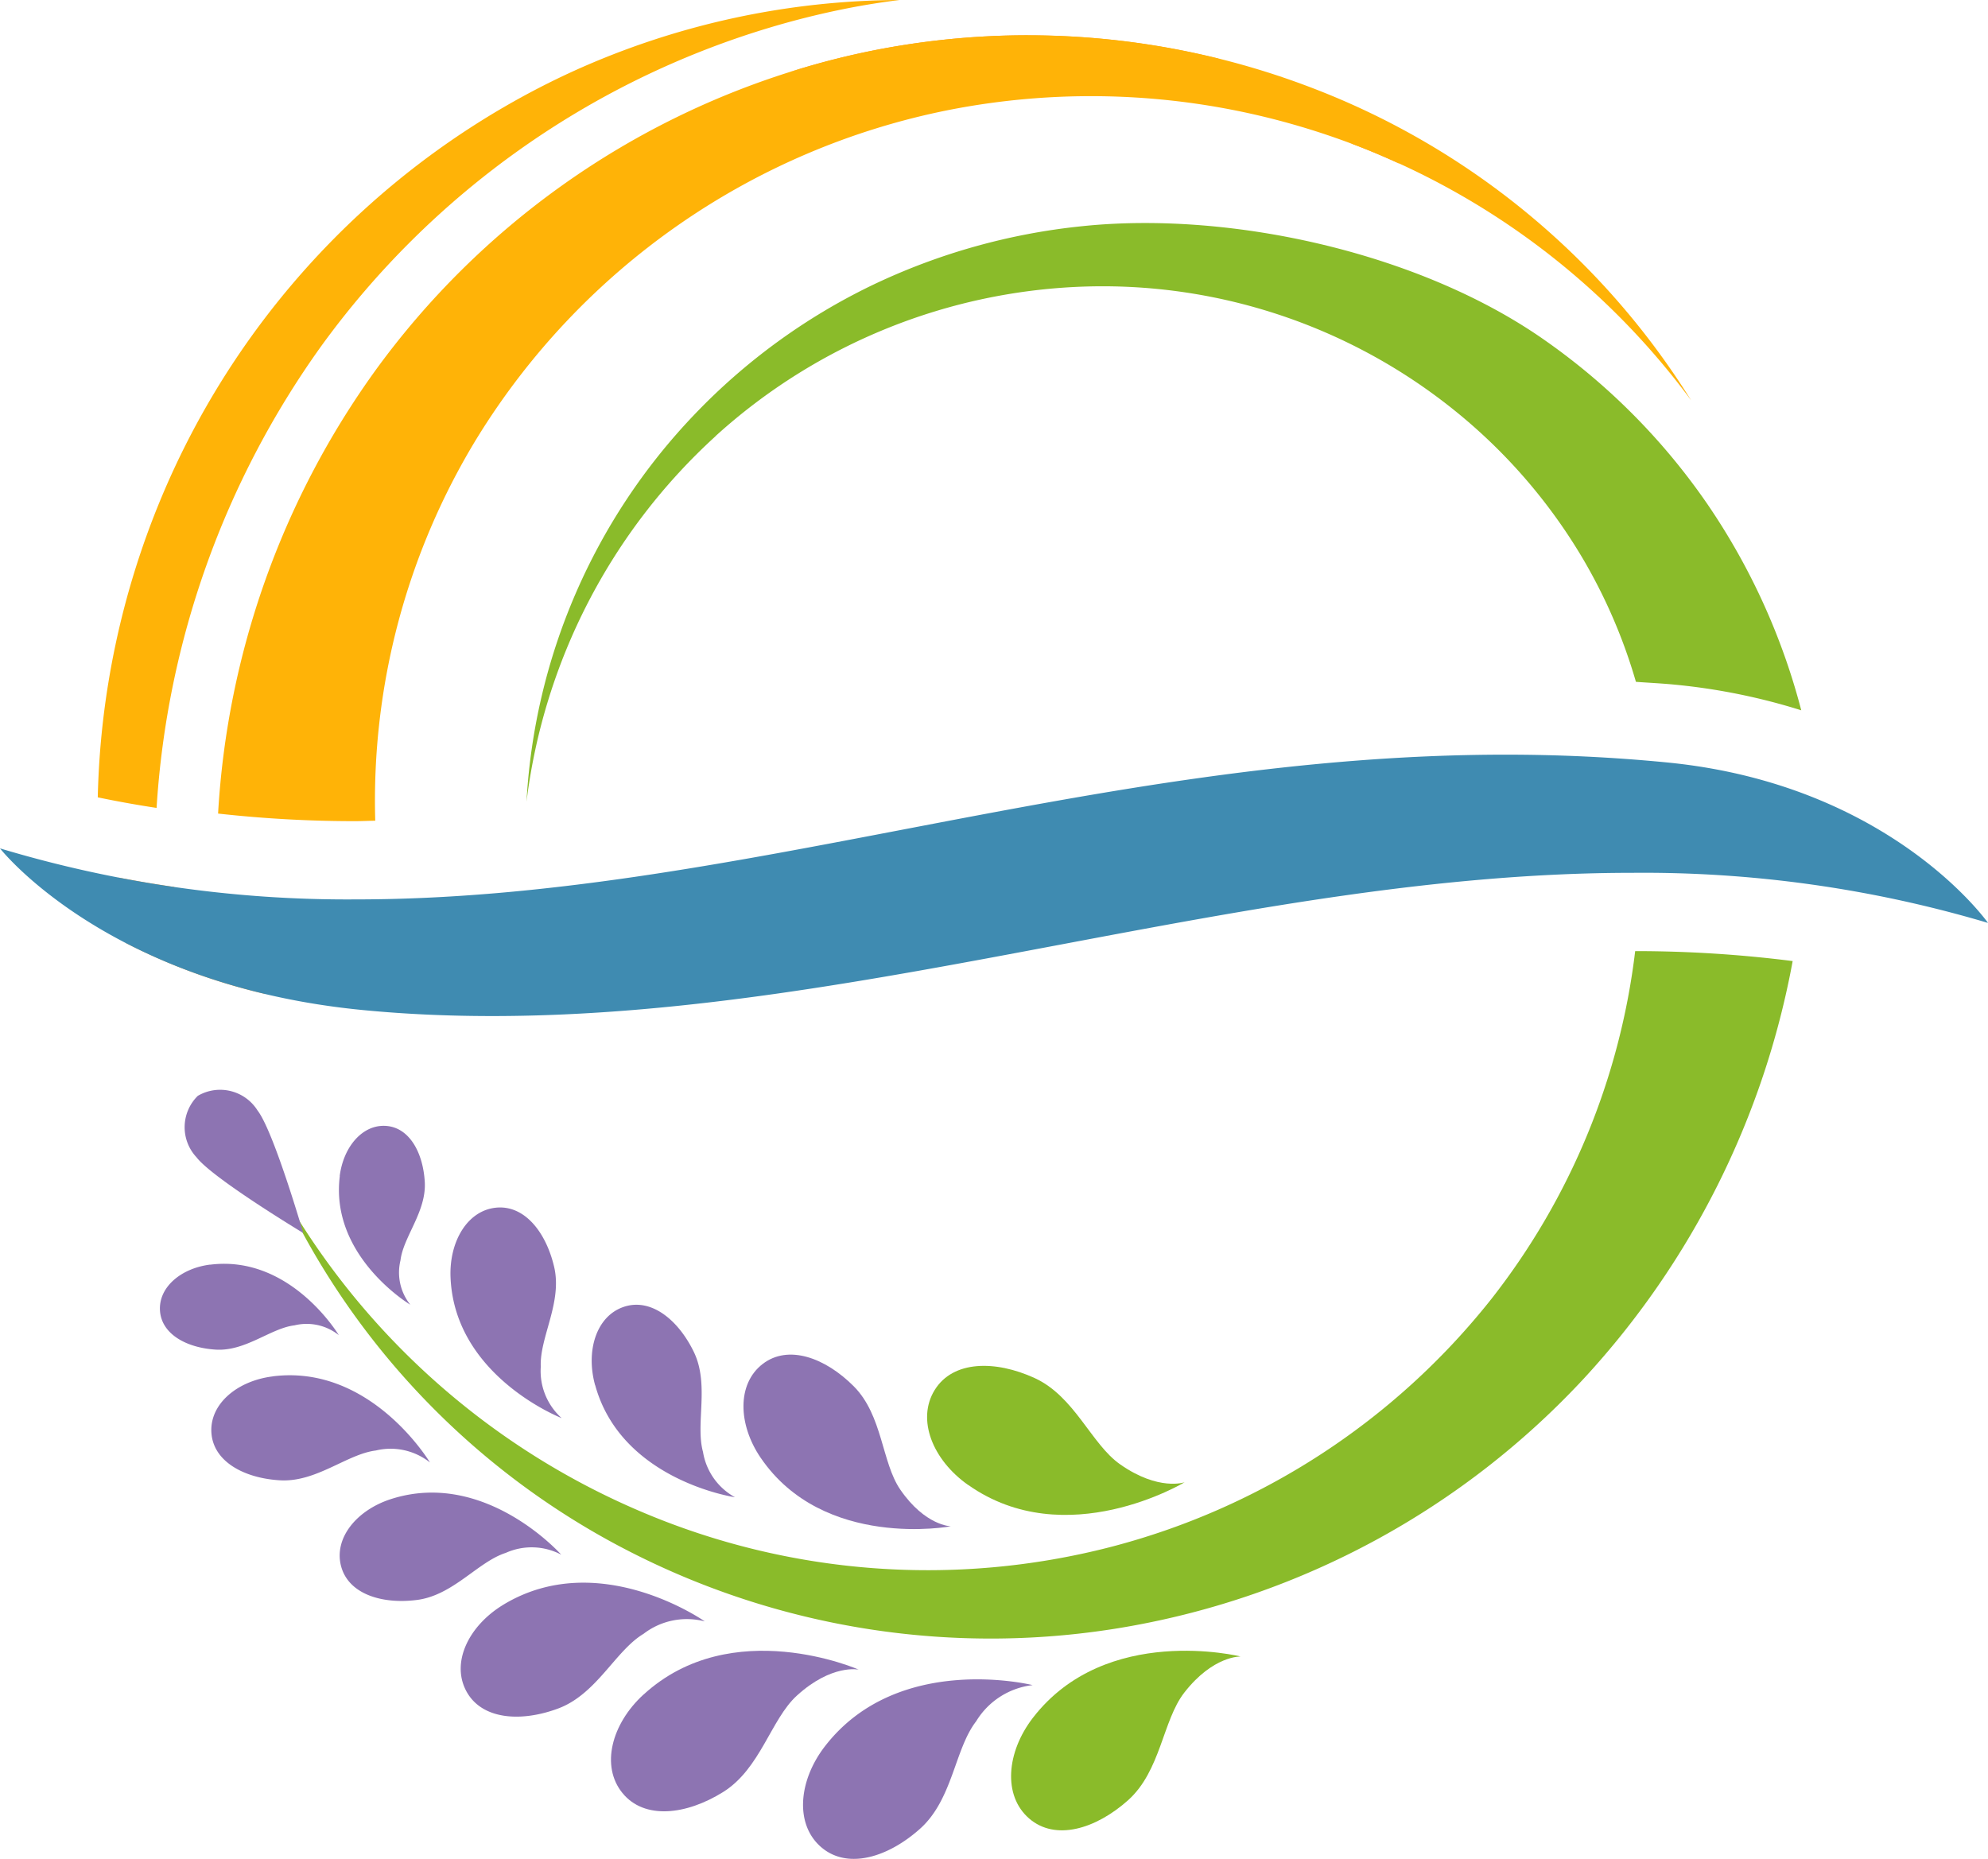 <?xml version="1.0" encoding="UTF-8"?>
<svg xmlns="http://www.w3.org/2000/svg" xmlns:xlink="http://www.w3.org/1999/xlink" id="Headers_Icon" data-name="Headers Icon" width="90" height="84.16" viewBox="0 0 90 84.16">
  <defs>
    <clipPath id="clip-path">
      <rect id="Rectangle_1504" data-name="Rectangle 1504" width="90" height="84.16" fill="none"></rect>
    </clipPath>
  </defs>
  <g id="Group_9983" data-name="Group 9983" transform="translate(0 0)" clip-path="url(#clip-path)">
    <path id="Path_8162" data-name="Path 8162" d="M12.115,77.816c-1.321.165-2.342,1.026-2.271,2.089s1.206,1.682,2.534,1.761c1.348.079,2.483-.973,3.556-1.1a2.331,2.331,0,0,1,2.005.444s-2.182-3.651-5.825-3.19" transform="translate(-2.601 -20.56)" fill="#8d74b2"></path>
    <path id="Path_8163" data-name="Path 8163" d="M59.374,2.171a35.91,35.91,0,0,0-6.961.68c-1.121.223-2.236.5-3.338.833-.17.051-.339.11-.51.163a33.407,33.407,0,0,1,8.773-1.18q.825,0,1.65.042A33.886,33.886,0,0,1,74.088,7.1c.711.268,1.41.566,2.1.884a34.948,34.948,0,0,0-8.228-4.765,35.955,35.955,0,0,0-8.587-1.045" transform="translate(-12.838 -0.574)" fill="#fe9d2b"></path>
    <path id="Path_8164" data-name="Path 8164" d="M15.324,58.392c-.265-.755-.494-1.524-.694-2.3-.232.006-.468.012-.713.012-1.3,0-2.322-.1-2.364-.107l-1.7-.174-.03-1.387c-.837-.118-1.676-.264-2.518-.424q.1,1.484.321,2.958a27.294,27.294,0,0,0,6.274,2.3,4.649,4.649,0,0,0,1.421-.873" transform="translate(-1.932 -14.277)" fill="#fe9d2b"></path>
    <path id="Path_8165" data-name="Path 8165" d="M8.679,36.583a40.183,40.183,0,0,1,7.481-20.949A38.86,38.86,0,0,1,36.4,1.261C37.546.916,38.732.619,39.924.383,40.714.227,41.512.1,42.313,0A36.056,36.056,0,0,0,27.539,3.226q-1.56.713-3.056,1.577A36.912,36.912,0,0,0,8.9,22.521,37.39,37.39,0,0,0,6.017,36.1q1.318.275,2.662.479" transform="translate(-1.591 0)" fill="#ffb307"></path>
    <path id="Path_8166" data-name="Path 8166" d="M19.663,37.752c.291,0,.581-.016.872-.019a31.487,31.487,0,0,1,4.6-17.316A32.521,32.521,0,0,1,46.49,5.556a33.371,33.371,0,0,1,15.7.68A33.962,33.962,0,0,1,80.107,18.7,34.9,34.9,0,0,0,62.775,4.489,35.93,35.93,0,0,0,43.123,2.851c-1.121.222-2.236.5-3.337.833a36.893,36.893,0,0,0-19.24,13.657,38.017,38.017,0,0,0-7.126,20.068,55.932,55.932,0,0,0,6.244.344" transform="translate(-3.547 -0.574)" fill="#ffb307"></path>
    <path id="Path_8167" data-name="Path 8167" d="M78.609,58.536a31.592,31.592,0,0,1-6.492,15.727A32.338,32.338,0,0,1,54.811,85.528a33.1,33.1,0,0,1-21.174-1.6,33.965,33.965,0,0,1-16.3-14.509A34.927,34.927,0,0,0,32.85,85.6,35.869,35.869,0,0,0,55.58,89.13,36.861,36.861,0,0,0,76.31,77.862a37.982,37.982,0,0,0,9.429-18.875,56.674,56.674,0,0,0-7.13-.451" transform="translate(-4.582 -15.474)" fill="#8abb2a"></path>
    <path id="Path_8168" data-name="Path 8168" d="M40.953,23.378A26.112,26.112,0,0,1,57.792,16.6a25.388,25.388,0,0,1,16.73,5.7A24.821,24.821,0,0,1,80.25,28.97a24.314,24.314,0,0,1,2.375,5.53c.584.043,1.179.07,1.755.127a27.955,27.955,0,0,1,5.73,1.162,29.845,29.845,0,0,0-4.245-9.33,29.34,29.34,0,0,0-7.29-7.373c-5.639-4-14.24-5.908-20.961-5.222a28.734,28.734,0,0,0-9.63,2.709A27.886,27.886,0,0,0,40,22.4a27.545,27.545,0,0,0-7.6,17.528,26.835,26.835,0,0,1,8.556-16.547" transform="translate(-8.564 -3.629)" fill="#8abb2a"></path>
    <path id="Path_8169" data-name="Path 8169" d="M75.472,46.8c-2.48-.243-4.911-.353-7.308-.353C49.443,46.451,33.056,53,16.115,53A54.509,54.509,0,0,1,0,50.69S4.859,56.9,16.446,58.012c1.944.188,3.891.27,5.836.27,17.168,0,34.342-6.485,51.6-6.485A54.681,54.681,0,0,1,90,54.065S85.6,47.79,75.472,46.8" transform="translate(0 -12.279)" fill="#3f8bb1"></path>
    <path id="Path_8170" data-name="Path 8170" d="M14.666,68a2,2,0,0,0-2.706-.663,1.992,1.992,0,0,0-.057,2.782c.731.956,4.832,3.428,4.832,3.428S15.4,68.946,14.666,68" transform="translate(-3.006 -17.721)" fill="#8d74b2"></path>
    <path id="Path_8171" data-name="Path 8171" d="M15.784,84.694c-1.615.2-2.863,1.254-2.776,2.554s1.474,2.054,3.1,2.15c1.647.1,3.034-1.187,4.343-1.349a2.862,2.862,0,0,1,2.451.542s-2.666-4.461-7.115-3.9" transform="translate(-3.437 -22.376)" fill="#8d74b2"></path>
    <path id="Path_8172" data-name="Path 8172" d="M23.22,92.157c-1.549.5-2.581,1.763-2.256,3.024s1.829,1.747,3.439,1.541c1.638-.208,2.762-1.729,4.018-2.13a2.861,2.861,0,0,1,2.512.08s-3.446-3.891-7.713-2.515" transform="translate(-5.526 -24.283)" fill="#8d74b2"></path>
    <path id="Path_8173" data-name="Path 8173" d="M30.288,98.4c-1.57.949-2.374,2.6-1.691,3.9s2.459,1.44,4.173.8c1.744-.654,2.583-2.614,3.858-3.378a3.215,3.215,0,0,1,2.773-.564s-4.787-3.374-9.113-.759" transform="translate(-7.495 -25.748)" fill="#8d74b2"></path>
    <path id="Path_8174" data-name="Path 8174" d="M39.069,103.581c-1.449,1.33-1.944,3.238-.951,4.457s2.89.995,4.556-.044c1.693-1.055,2.161-3.291,3.339-4.365,1.578-1.44,2.8-1.179,2.8-1.179s-5.746-2.532-9.74,1.131" transform="translate(-9.939 -26.857)" fill="#8d74b2"></path>
    <path id="Path_8175" data-name="Path 8175" d="M50.408,106.389c-1.2,1.556-1.365,3.52-.179,4.554s3.016.488,4.481-.818c1.49-1.327,1.569-3.612,2.547-4.872a3.455,3.455,0,0,1,2.556-1.637s-6.094-1.519-9.405,2.773" transform="translate(-13.064 -27.321)" fill="#8d74b2"></path>
    <path id="Path_8176" data-name="Path 8176" d="M27.725,77.487c-.068-1.626.759-3.03,2.054-3.163s2.272,1.111,2.639,2.692c.37,1.609-.667,3.19-.608,4.508a2.86,2.86,0,0,0,.945,2.327s-4.843-1.883-5.03-6.365" transform="translate(-7.328 -19.645)" fill="#8d74b2"></path>
    <path id="Path_8177" data-name="Path 8177" d="M36.567,83.941c-.431-1.568.06-3.124,1.293-3.543s2.463.573,3.174,2.033c.722,1.485.066,3.258.418,4.532A2.865,2.865,0,0,0,42.9,89.016s-5.141-.753-6.329-5.075" transform="translate(-9.626 -21.227)" fill="#8d74b2"></path>
    <path id="Path_8178" data-name="Path 8178" d="M46.534,88.047c-1.034-1.515-1.079-3.352.083-4.25s2.836-.289,4.127,1.007c1.314,1.319,1.263,3.448,2.105,4.675,1.127,1.642,2.29,1.665,2.29,1.665s-5.757,1.08-8.606-3.1" transform="translate(-12.094 -22.039)" fill="#8d74b2"></path>
    <path id="Path_8179" data-name="Path 8179" d="M58.91,89.455c-1.607-1.132-2.342-2.961-1.513-4.3s2.739-1.357,4.523-.541c1.816.831,2.563,2.992,3.87,3.906,1.75,1.228,2.923.812,2.923.812s-5.375,3.246-9.8.121" transform="translate(-15.082 -22.222)" fill="#8abb2a"></path>
    <path id="Path_8180" data-name="Path 8180" d="M63.21,104.631c-1.2,1.557-1.365,3.52-.177,4.555s3.016.487,4.482-.819c1.487-1.329,1.567-3.613,2.545-4.872,1.312-1.688,2.556-1.638,2.556-1.638s-6.094-1.518-9.405,2.773" transform="translate(-16.448 -26.857)" fill="#8abb2a"></path>
    <path id="Path_8181" data-name="Path 8181" d="M20.891,71.565c.166-1.321,1.028-2.342,2.091-2.272s1.682,1.207,1.76,2.534c.08,1.349-.972,2.484-1.1,3.556a2.335,2.335,0,0,0,.445,2.006s-3.65-2.184-3.191-5.825" transform="translate(-5.512 -18.317)" fill="#8d74b2"></path>
  </g>
</svg>
